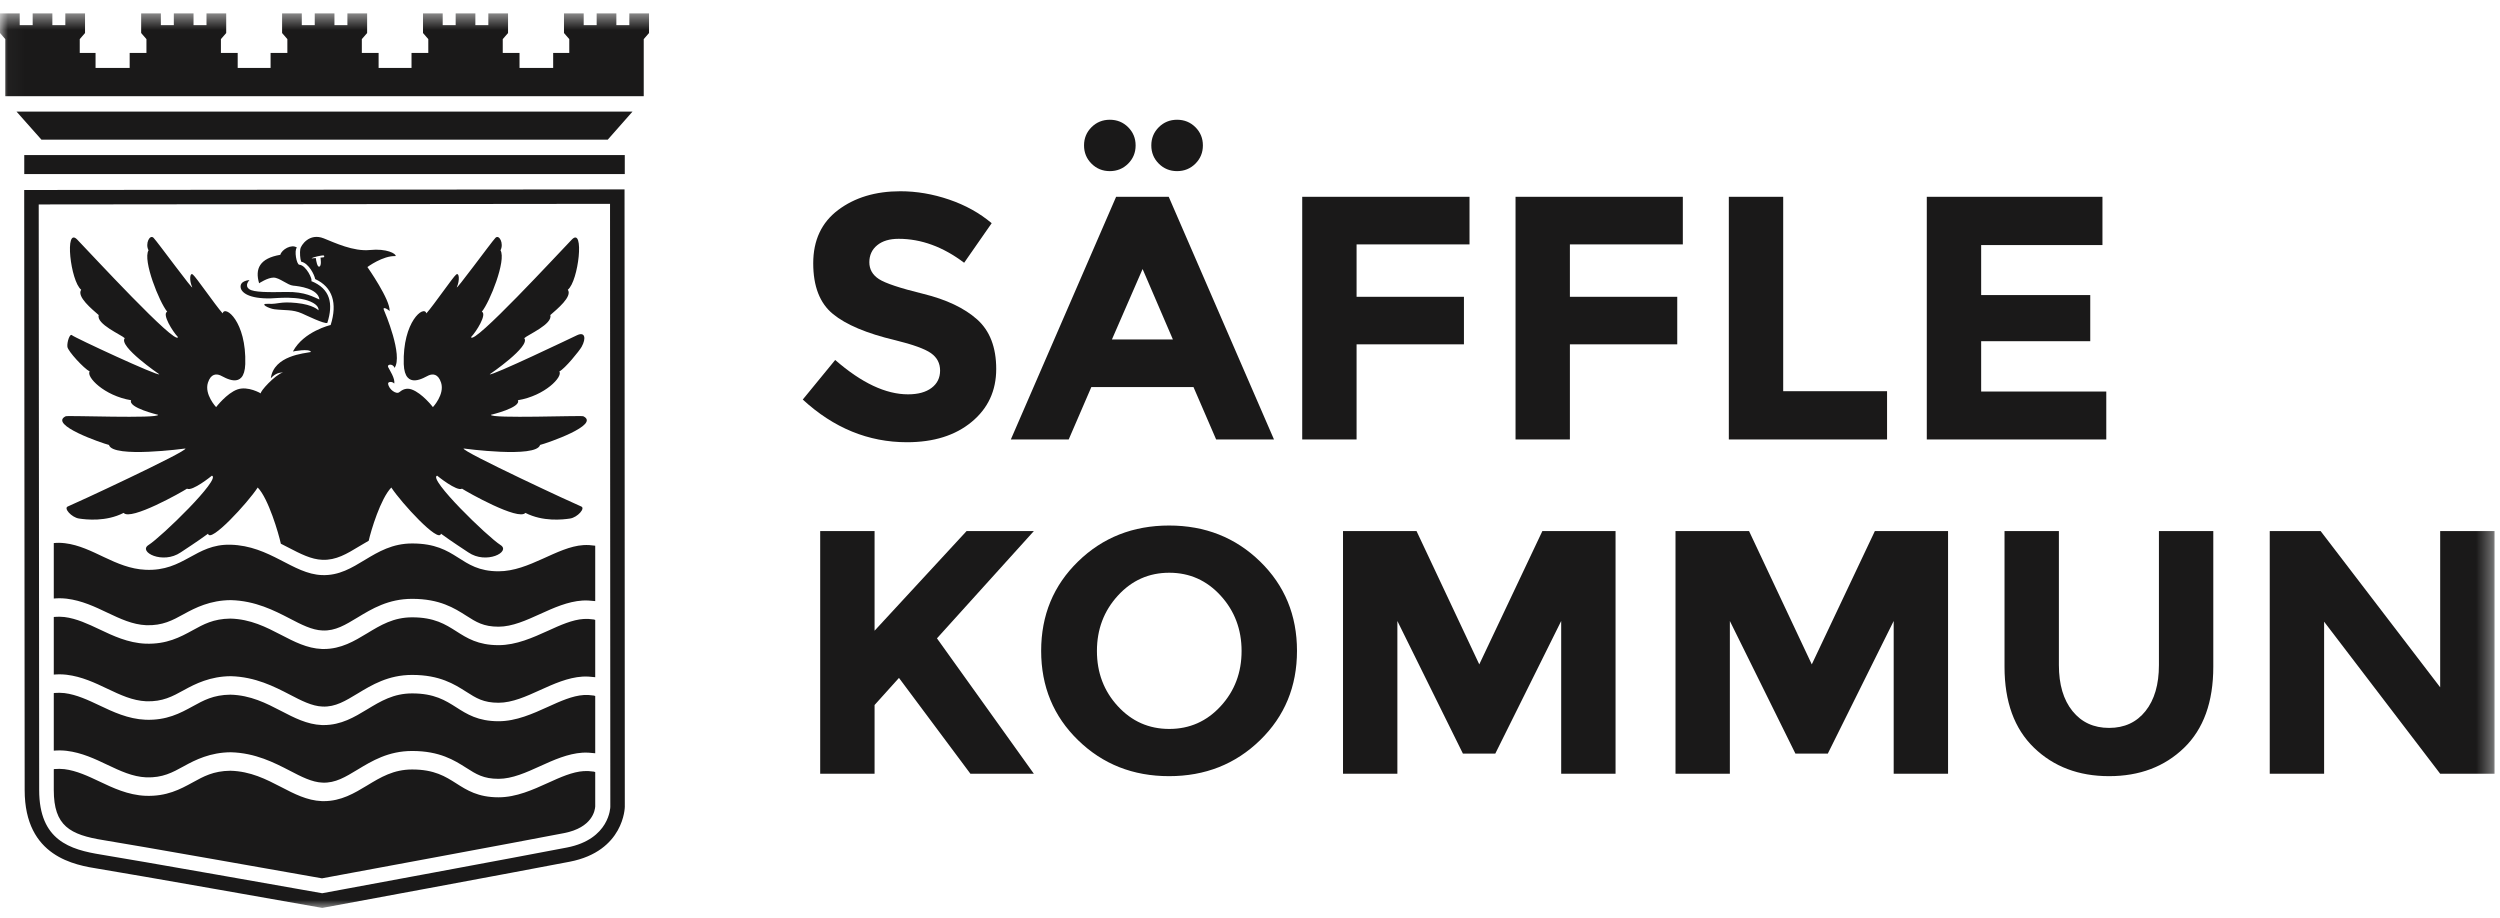 <?xml version="1.0" encoding="UTF-8"?>
<svg width="158px" height="58px" viewBox="0 0 158 58" version="1.1" xmlns="http://www.w3.org/2000/svg" xmlns:xlink="http://www.w3.org/1999/xlink">
    <!-- Generator: sketchtool 58 (101010) - https://sketch.com -->
    <title>02AED9DB-EE11-45B9-B446-BD51195CF158</title>
    <desc>Created with sketchtool.</desc>
    <defs>
        <polygon id="path-1" points="0.037 0.467 157.655 0.467 157.655 57 0.037 57"></polygon>
    </defs>
    <g id="Desktop" stroke="none" stroke-width="1" fill="none" fill-rule="evenodd">
        <g id="Startsida" transform="translate(-641, -10)">
            <g id="Header" transform="translate(0, -2)">
                <g id="Logo" transform="translate(641, 13)">
                    <g id="Säffle_logo_2-rad_Svart" transform="translate(0, -0.62)">
                        <mask id="mask-2" fill="white">
                            <use xlink:href="#path-1"></use>
                        </mask>
                        <g id="Clip-2"></g>
                        <path d="M93.49,41.609 L89.525,33.184 L84.878,33.184 L84.878,48.52 L88.314,48.52 L88.314,38.867 L92.456,47.247 L94.503,47.247 L98.667,38.867 L98.667,48.52 L102.103,48.52 L102.103,33.184 L97.477,33.184 L93.49,41.609 Z M85.736,21.382 L92.521,21.382 L92.521,18.377 L85.736,18.377 L85.736,15.064 L92.874,15.064 L92.874,12.058 L82.3,12.058 L82.3,27.394 L85.736,27.394 L85.736,21.382 Z M77.146,44.252 C76.265,45.211 75.182,45.689 73.897,45.689 C72.612,45.689 71.529,45.211 70.648,44.252 C69.766,43.295 69.326,42.132 69.326,40.764 C69.326,39.397 69.766,38.23 70.648,37.265 C71.529,36.3 72.612,35.817 73.897,35.817 C75.182,35.817 76.265,36.3 77.146,37.265 C78.027,38.23 78.468,39.397 78.468,40.764 C78.468,42.132 78.027,43.295 77.146,44.252 Z M73.886,32.833 C71.609,32.833 69.693,33.59 68.137,35.103 C66.58,36.618 65.801,38.501 65.801,40.753 C65.801,43.006 66.58,44.889 68.137,46.402 C69.693,47.917 71.609,48.673 73.886,48.673 C76.162,48.673 78.078,47.917 79.635,46.402 C81.191,44.889 81.97,43.006 81.97,40.753 C81.97,38.501 81.191,36.618 79.635,35.103 C78.078,33.59 76.162,32.833 73.886,32.833 Z M114.505,41.609 L110.54,33.184 L105.892,33.184 L105.892,48.52 L109.327,48.52 L109.327,38.867 L113.47,47.247 L115.518,47.247 L119.681,38.867 L119.681,48.52 L123.117,48.52 L123.117,33.184 L118.491,33.184 L114.505,41.609 Z M154.219,33.184 L154.219,43.057 L146.664,33.184 L143.448,33.184 L143.448,48.52 L146.884,48.52 L146.884,38.911 L154.219,48.52 L157.655,48.52 L157.655,33.184 L154.219,33.184 Z M58.874,24.136 C58.514,24.407 58.019,24.542 57.388,24.542 C55.978,24.542 54.443,23.818 52.784,22.37 L50.735,24.871 C52.688,26.67 54.883,27.569 57.321,27.569 C59.01,27.569 60.372,27.142 61.407,26.286 C62.443,25.431 62.961,24.315 62.961,22.94 C62.961,21.566 62.556,20.52 61.749,19.803 C60.941,19.086 59.807,18.549 58.346,18.19 C56.884,17.832 55.952,17.521 55.548,17.258 C55.144,16.995 54.942,16.64 54.942,16.194 C54.942,15.748 55.108,15.389 55.438,15.119 C55.768,14.848 56.22,14.713 56.793,14.713 C58.217,14.713 59.598,15.218 60.934,16.227 L62.674,13.726 C61.91,13.082 61.014,12.585 59.987,12.234 C58.959,11.883 57.931,11.707 56.903,11.707 C55.331,11.707 54.02,12.102 52.97,12.892 C51.921,13.682 51.396,14.805 51.396,16.26 C51.396,17.715 51.811,18.783 52.64,19.463 C53.47,20.143 54.781,20.695 56.573,21.119 C57.703,21.397 58.459,21.672 58.841,21.942 C59.223,22.213 59.414,22.578 59.414,23.039 C59.414,23.499 59.234,23.866 58.874,24.136 Z M136.444,41.653 C136.444,42.881 136.161,43.85 135.596,44.56 C135.03,45.27 134.263,45.624 133.294,45.624 C132.324,45.624 131.554,45.27 130.981,44.56 C130.408,43.85 130.122,42.881 130.122,41.653 L130.122,33.184 L126.686,33.184 L126.686,41.762 C126.686,43.971 127.306,45.675 128.547,46.874 C129.788,48.074 131.37,48.673 133.294,48.673 C135.218,48.673 136.796,48.078 138.03,46.886 C139.263,45.694 139.88,43.986 139.88,41.762 L139.88,33.184 L136.444,33.184 L136.444,41.653 Z M61.088,33.184 L55.273,39.481 L55.273,33.184 L51.836,33.184 L51.836,48.52 L55.273,48.52 L55.273,44.176 L56.815,42.464 L61.33,48.52 L65.34,48.52 C64.634,47.54 63.569,46.051 62.146,44.055 C60.721,42.059 59.745,40.695 59.216,39.963 L65.34,33.184 L61.088,33.184 Z M70.141,10.435 C70.596,10.435 70.982,10.278 71.298,9.963 C71.613,9.648 71.771,9.264 71.771,8.811 C71.771,8.358 71.613,7.974 71.298,7.659 C70.982,7.345 70.596,7.188 70.141,7.188 C69.686,7.188 69.3,7.345 68.984,7.659 C68.668,7.974 68.511,8.358 68.511,8.811 C68.511,9.264 68.668,9.648 68.984,9.963 C69.3,10.278 69.686,10.435 70.141,10.435 Z M74.392,10.435 C74.848,10.435 75.233,10.278 75.55,9.963 C75.864,9.648 76.023,9.264 76.023,8.811 C76.023,8.358 75.864,7.974 75.55,7.659 C75.233,7.345 74.848,7.188 74.392,7.188 C73.937,7.188 73.552,7.345 73.236,7.659 C72.92,7.974 72.763,8.358 72.763,8.811 C72.763,9.264 72.92,9.648 73.236,9.963 C73.552,10.278 73.937,10.435 74.392,10.435 Z M99.217,21.382 L106.002,21.382 L106.002,18.377 L99.217,18.377 L99.217,15.064 L106.355,15.064 L106.355,12.058 L95.782,12.058 L95.782,27.394 L99.217,27.394 L99.217,21.382 Z M72.212,16.622 L74.128,21.076 L70.273,21.076 L72.212,16.622 Z M68.973,24.081 L75.428,24.081 L76.86,27.394 L80.516,27.394 L73.864,12.058 L70.538,12.058 L63.885,27.394 L67.542,27.394 L68.973,24.081 Z M119.262,24.345 L112.698,24.345 L112.698,12.058 L109.262,12.058 L109.262,27.394 L119.262,27.394 L119.262,24.345 Z M133.117,24.366 L125.209,24.366 L125.209,21.185 L132.104,21.185 L132.104,18.267 L125.209,18.267 L125.209,15.108 L132.875,15.108 L132.875,12.058 L121.773,12.058 L121.773,27.394 L133.117,27.394 L133.117,24.366 L133.117,24.366 Z" id="Fill-1" fill="#1A1919" mask="url(#mask-2)"></path>
                        <path d="M36.87,34.071 C35.193,34.177 33.451,35.726 31.509,35.726 C29.02,35.726 28.941,33.967 26.049,33.967 C23.56,33.967 22.516,36.046 20.348,35.966 C18.501,35.898 17.076,34.109 14.567,34.046 C12.34,33.991 11.637,35.736 9.208,35.631 C7.268,35.547 5.885,34.167 4.109,33.952 C3.844,33.919 3.621,33.92 3.399,33.942 C3.401,35.14 3.399,36.304 3.399,37.447 C3.671,37.422 3.931,37.425 4.209,37.456 C5.174,37.574 5.992,37.963 6.785,38.341 C7.606,38.73 8.377,39.095 9.244,39.133 C10.279,39.166 10.894,38.828 11.624,38.427 C12.349,38.025 13.293,37.556 14.582,37.548 C16.137,37.586 17.342,38.209 18.309,38.709 C19.038,39.09 19.718,39.442 20.38,39.466 C21.201,39.505 21.84,39.101 22.592,38.649 C23.505,38.096 24.542,37.467 26.049,37.467 C27.791,37.467 28.716,38.054 29.458,38.526 C30.097,38.935 30.555,39.227 31.509,39.227 C32.373,39.227 33.269,38.819 34.137,38.425 C34.995,38.035 35.883,37.633 36.816,37.574 C37.055,37.559 37.323,37.576 37.618,37.61 L37.618,34.109 C37.364,34.072 37.121,34.055 36.87,34.071 Z M35.833,53.183 C32.872,53.758 21.441,55.873 20.363,56.073 C19.293,55.882 8.209,53.92 6.414,53.635 C4.422,53.315 2.476,52.737 2.476,49.552 C2.476,48.193 2.45,16.718 2.447,12.541 L38.554,12.503 L38.572,50.609 C38.572,50.628 38.541,52.657 35.833,53.183 Z M1.53,11.628 L1.53,12.084 C1.53,12.084 1.559,48.097 1.559,49.552 C1.559,53.783 4.741,54.292 6.268,54.535 C8.139,54.834 20.163,56.964 20.284,56.986 L20.366,57 L20.448,56.986 C20.448,56.986 32.898,54.683 36.009,54.08 C39.449,53.411 39.488,50.637 39.488,50.609 L39.471,11.59 L1.53,11.628 Z M36.892,38.739 C36.173,38.784 35.419,39.126 34.624,39.488 C33.688,39.912 32.628,40.394 31.509,40.394 C30.21,40.394 29.509,39.946 28.831,39.512 C28.151,39.08 27.45,38.635 26.049,38.635 C24.871,38.635 24.06,39.126 23.2,39.647 C22.393,40.135 21.562,40.637 20.461,40.637 C20.421,40.637 20.378,40.635 20.338,40.635 C19.408,40.599 18.578,40.166 17.775,39.749 C16.819,39.254 15.838,38.747 14.559,38.715 C13.48,38.728 12.858,39.08 12.19,39.447 C11.38,39.893 10.531,40.347 9.196,40.3 C8.088,40.253 7.131,39.797 6.285,39.394 C5.573,39.058 4.841,38.711 4.071,38.616 C3.856,38.591 3.659,38.591 3.454,38.607 L3.399,38.617 C3.399,38.958 3.399,40.941 3.399,42.254 C3.671,42.23 3.931,42.233 4.209,42.264 C5.174,42.381 5.992,42.771 6.785,43.148 C7.606,43.538 8.377,43.902 9.244,43.941 C10.279,43.974 10.894,43.636 11.624,43.234 C12.349,42.832 13.293,42.364 14.582,42.355 C16.137,42.394 17.342,43.016 18.309,43.516 C19.038,43.897 19.718,44.25 20.38,44.274 C21.201,44.313 21.84,43.909 22.592,43.457 C23.505,42.904 24.542,42.275 26.049,42.275 C27.791,42.275 28.716,42.862 29.458,43.334 C30.097,43.743 30.555,44.034 31.509,44.034 C32.373,44.034 33.269,43.627 34.137,43.232 C34.995,42.843 35.883,42.441 36.816,42.381 C37.055,42.367 37.323,42.383 37.618,42.419 L37.618,38.8 L37.536,38.772 C37.281,38.735 37.086,38.727 36.892,38.739 Z M1.533,10.621 L39.486,10.621 L39.486,9.419 L1.533,9.419 L1.533,10.621 Z M39.774,0.467 L39.774,1.207 L38.954,1.207 L38.954,0.467 L37.709,0.467 L37.709,1.207 L36.889,1.207 L36.889,0.467 L35.644,0.467 L35.644,1.707 L35.978,2.092 L35.978,2.966 L34.96,2.966 L34.96,3.914 L32.834,3.914 L32.834,2.966 L31.774,2.966 L31.774,2.092 L32.108,1.707 L32.108,0.467 L30.863,0.467 L30.863,1.207 L30.043,1.207 L30.043,0.467 L28.798,0.467 L28.798,1.207 L27.978,1.207 L27.978,0.467 L26.734,0.467 L26.734,1.707 L27.068,2.092 L27.068,2.966 L26.008,2.966 L26.008,3.914 L23.928,3.914 L23.928,2.966 L22.868,2.966 L22.868,2.092 L23.202,1.707 L23.202,0.467 L21.956,0.467 L21.956,1.207 L21.137,1.207 L21.137,0.467 L19.892,0.467 L19.892,1.207 L19.073,1.207 L19.073,0.467 L17.828,0.467 L17.828,1.707 L18.161,2.092 L18.161,2.966 L17.101,2.966 L17.101,3.914 L15.022,3.914 L15.022,2.966 L13.962,2.966 L13.962,2.092 L14.296,1.707 L14.296,0.467 L13.051,0.467 L13.051,1.207 L12.231,1.207 L12.231,0.467 L10.986,0.467 L10.986,1.207 L10.167,1.207 L10.167,0.467 L8.921,0.467 L8.921,1.707 L9.255,2.092 L9.255,2.966 L8.195,2.966 L8.195,3.914 L6.039,3.914 L6.039,2.966 L5.04,2.966 L5.04,2.092 L5.374,1.707 L5.374,0.467 L4.129,0.467 L4.129,1.207 L3.309,1.207 L3.309,0.467 L2.065,0.467 L2.065,1.207 L1.245,1.207 L1.245,0.467 L0,0.467 L0,1.707 L0.334,2.092 L0.334,5.701 L40.684,5.701 L40.684,2.092 L41.018,1.707 L41.018,0.467 L39.774,0.467 Z M2.619,8.447 L38.41,8.447 L39.975,6.672 L1.043,6.672 L2.619,8.447 Z M20.462,15.879 C20.404,15.894 20.255,15.9 20.255,15.9 C20.255,15.9 20.35,16.464 20.163,16.474 C20.055,16.48 19.985,16.138 19.959,15.928 C19.87,15.931 19.685,15.96 19.693,15.949 C19.761,15.869 20.395,15.735 20.463,15.767 C20.509,15.79 20.495,15.87 20.462,15.879 Z M6.887,27.74 C7.113,28.592 11.72,27.965 11.72,27.965 C11.852,28.147 4.548,31.536 4.293,31.626 C3.993,31.732 4.524,32.32 4.989,32.391 C5.453,32.462 6.704,32.604 7.814,32.034 C8.246,32.554 11.496,30.717 11.818,30.504 C12.148,30.699 13.392,29.683 13.392,29.683 C14.002,29.857 10.205,33.549 9.387,34.065 C8.707,34.493 10.285,35.312 11.425,34.528 C11.728,34.32 12.398,33.899 13.149,33.349 C13.281,33.983 15.657,31.396 16.288,30.431 C16.966,31.126 17.612,33.347 17.75,33.982 C17.908,34.062 18.063,34.142 18.214,34.22 C18.995,34.625 19.67,34.975 20.371,35 C21.24,35.035 21.917,34.623 22.7,34.149 C22.894,34.031 23.095,33.911 23.303,33.794 C23.442,33.161 24.056,31.122 24.731,30.431 C25.361,31.396 27.738,33.983 27.869,33.349 C28.621,33.899 29.29,34.32 29.594,34.528 C30.733,35.312 32.311,34.493 31.632,34.065 C30.814,33.549 27.016,29.857 27.627,29.683 C27.627,29.683 28.871,30.699 29.2,30.504 C29.523,30.717 32.773,32.554 33.205,32.034 C34.314,32.604 35.566,32.462 36.03,32.391 C36.496,32.32 37.025,31.732 36.725,31.626 C36.47,31.536 29.166,28.147 29.299,27.965 C29.299,27.965 33.905,28.592 34.132,27.74 C34.562,27.633 37.978,26.463 36.864,25.927 C36.734,25.864 31.003,26.093 31.025,25.836 C31.025,25.836 32.949,25.383 32.731,24.915 C34.447,24.63 35.584,23.427 35.351,23.095 C35.709,22.916 36.62,21.789 36.759,21.539 C37.058,20.998 36.974,20.566 36.467,20.807 C36.247,20.912 31.005,23.422 30.952,23.273 C30.952,23.273 33.553,21.505 33.133,20.993 C33.348,20.78 34.947,20.102 34.779,19.533 C35.198,19.165 36.188,18.363 35.887,17.931 C36.567,17.387 36.954,13.915 36.138,14.761 C35.302,15.626 29.872,21.512 29.772,20.922 C30.113,20.569 30.791,19.474 30.452,19.319 C30.952,18.713 32.009,16.072 31.632,15.438 C31.858,15.019 31.551,14.406 31.31,14.654 C31.069,14.902 28.7,18.144 28.879,17.752 C29.057,17.361 29.032,16.807 28.825,16.975 C28.619,17.142 27.448,18.857 26.947,19.426 C26.807,18.881 25.437,19.931 25.517,22.632 C25.582,24.313 26.841,23.451 27.09,23.345 C27.341,23.238 27.691,23.228 27.877,23.806 C28.115,24.547 27.36,25.35 27.36,25.35 C27.36,25.35 26.69,24.473 26.018,24.234 C25.682,24.115 25.427,24.247 25.235,24.407 C25.044,24.566 24.563,24.223 24.528,23.866 C24.515,23.73 24.815,23.719 24.912,23.863 C24.994,23.556 24.613,22.995 24.534,22.828 C24.437,22.622 24.849,22.587 24.934,22.872 C25.485,22.092 24.334,19.372 24.258,19.199 C24.169,19.002 24.459,19.108 24.622,19.284 C24.692,18.593 23.22,16.497 23.22,16.497 C23.22,16.497 24.201,15.767 25.006,15.805 C25.046,15.653 24.428,15.313 23.383,15.42 C22.337,15.527 21.14,14.955 20.463,14.685 C19.543,14.319 19.02,15.129 18.979,15.354 C18.939,15.58 18.967,15.998 19.036,16.159 C19.516,16.257 19.875,16.993 19.919,17.257 C21.018,17.758 21.337,18.783 20.897,20.161 C20.897,20.161 19.191,20.557 18.512,21.835 C18.512,21.835 19.569,21.622 19.653,21.866 C19.243,21.956 17.313,22.083 17.114,23.527 C17.429,23.189 17.656,23.177 17.89,23.154 C17.381,23.306 16.409,24.377 16.484,24.484 C16.484,24.484 15.672,23.996 15.001,24.234 C14.329,24.473 13.658,25.35 13.658,25.35 C13.658,25.35 12.903,24.547 13.141,23.806 C13.327,23.228 13.677,23.238 13.928,23.345 C14.178,23.451 15.437,24.313 15.501,22.632 C15.582,19.931 14.212,18.881 14.071,19.426 C13.571,18.857 12.4,17.142 12.193,16.975 C11.987,16.807 11.961,17.361 12.14,17.752 C12.318,18.144 9.949,14.902 9.708,14.654 C9.468,14.406 9.161,15.019 9.387,15.438 C9.009,16.072 10.067,18.713 10.567,19.319 C10.228,19.474 10.906,20.569 11.247,20.922 C11.146,21.512 5.716,15.626 4.881,14.761 C4.064,13.915 4.451,17.387 5.131,17.931 C4.831,18.363 5.82,19.165 6.239,19.533 C6.071,20.102 7.67,20.78 7.885,20.993 C7.465,21.505 10.066,23.273 10.066,23.273 C10.014,23.422 4.696,20.948 4.551,20.807 C4.411,20.671 4.224,21.253 4.26,21.539 C4.295,21.823 5.31,22.916 5.667,23.095 C5.435,23.427 6.571,24.63 8.288,24.915 C8.07,25.383 9.994,25.836 9.994,25.836 C10.015,26.093 4.285,25.864 4.154,25.927 C3.04,26.463 6.457,27.633 6.887,27.74 Z M36.892,48.354 C36.173,48.4 35.419,48.742 34.624,49.103 C33.688,49.528 32.628,50.01 31.509,50.01 C30.21,50.01 29.509,49.561 28.831,49.128 C28.151,48.696 27.45,48.251 26.049,48.251 C24.871,48.251 24.06,48.742 23.2,49.263 C22.393,49.75 21.562,50.252 20.461,50.252 C20.421,50.252 20.378,50.25 20.338,50.25 C19.408,50.215 18.578,49.782 17.775,49.364 C16.819,48.87 15.838,48.363 14.559,48.331 C13.48,48.343 12.858,48.696 12.19,49.063 C11.38,49.508 10.531,49.963 9.196,49.915 C8.088,49.868 7.131,49.412 6.285,49.01 C5.573,48.674 4.841,48.326 4.071,48.231 C3.856,48.207 3.659,48.207 3.454,48.223 L3.399,48.233 L3.399,49.552 C3.399,51.817 4.415,52.377 6.551,52.719 C8.31,52.998 18.565,54.814 20.35,55.131 C22.121,54.802 32.82,52.822 35.646,52.273 C37.448,51.923 37.603,50.827 37.618,50.586 L37.618,48.417 L37.536,48.387 C37.281,48.35 37.086,48.342 36.892,48.354 Z M17.106,18.479 C17.408,18.474 18.941,18.28 19.791,18.764 C20.192,18.992 20.127,19.232 20.127,19.232 C20.127,19.232 19.81,18.874 18.737,18.768 C17.664,18.661 17.609,18.853 16.968,18.821 C16.326,18.789 16.997,19.122 17.341,19.165 C18.013,19.249 18.482,19.165 19.082,19.428 C19.347,19.544 20.51,20.115 20.687,20.027 C21.075,18.811 20.877,17.865 19.668,17.383 C19.794,17.334 19.353,16.376 18.916,16.35 C18.744,16.34 18.579,15.441 18.764,15.268 C18.431,15.024 17.798,15.391 17.718,15.723 C16.407,15.946 16.104,16.609 16.376,17.523 C16.376,17.523 16.914,17.164 17.29,17.164 C17.664,17.164 18.173,17.642 18.528,17.673 C18.883,17.704 20.101,17.848 20.19,18.55 C19.832,18.407 19.297,18.049 18.093,18.073 C16.948,18.096 16.041,18.094 15.76,17.899 C15.416,17.661 15.768,17.322 15.768,17.322 C15.768,17.322 15.126,17.347 15.213,17.811 C15.271,18.112 15.73,18.504 17.106,18.479 Z M36.892,43.546 C36.173,43.592 35.419,43.934 34.624,44.295 C33.688,44.72 32.628,45.202 31.509,45.202 C30.21,45.202 29.509,44.754 28.831,44.32 C28.151,43.888 27.45,43.443 26.049,43.443 C24.871,43.443 24.06,43.934 23.2,44.455 C22.393,44.943 21.562,45.444 20.461,45.444 C20.421,45.444 20.378,45.443 20.338,45.443 C19.408,45.407 18.578,44.974 17.775,44.557 C16.819,44.062 15.838,43.555 14.559,43.523 C13.48,43.536 12.858,43.888 12.19,44.255 C11.38,44.701 10.531,45.155 9.196,45.108 C8.088,45.06 7.131,44.604 6.285,44.202 C5.573,43.866 4.841,43.518 4.071,43.423 C3.856,43.399 3.659,43.399 3.454,43.415 L3.399,43.425 C3.399,44.036 3.399,45.982 3.399,47.062 C3.671,47.038 3.931,47.04 4.209,47.072 C5.174,47.189 5.992,47.579 6.785,47.956 C7.606,48.345 8.377,48.71 9.244,48.749 C10.279,48.782 10.894,48.444 11.624,48.042 C12.349,47.64 13.293,47.172 14.582,47.163 C16.137,47.202 17.342,47.825 18.309,48.324 C19.038,48.705 19.718,49.058 20.38,49.082 C21.201,49.12 21.84,48.717 22.592,48.265 C23.505,47.712 24.542,47.082 26.049,47.082 C27.791,47.082 28.716,47.671 29.458,48.141 C30.097,48.55 30.555,48.842 31.509,48.842 C32.373,48.842 33.269,48.435 34.137,48.04 C34.995,47.65 35.883,47.249 36.816,47.189 C37.055,47.175 37.323,47.191 37.618,47.226 L37.618,43.608 L37.536,43.58 C37.281,43.542 37.086,43.534 36.892,43.546 L36.892,43.546 Z" id="Fill-3" fill="#1A1919" mask="url(#mask-2)"></path>
                    </g>
                </g>
            </g>
        </g>
    </g>
</svg>